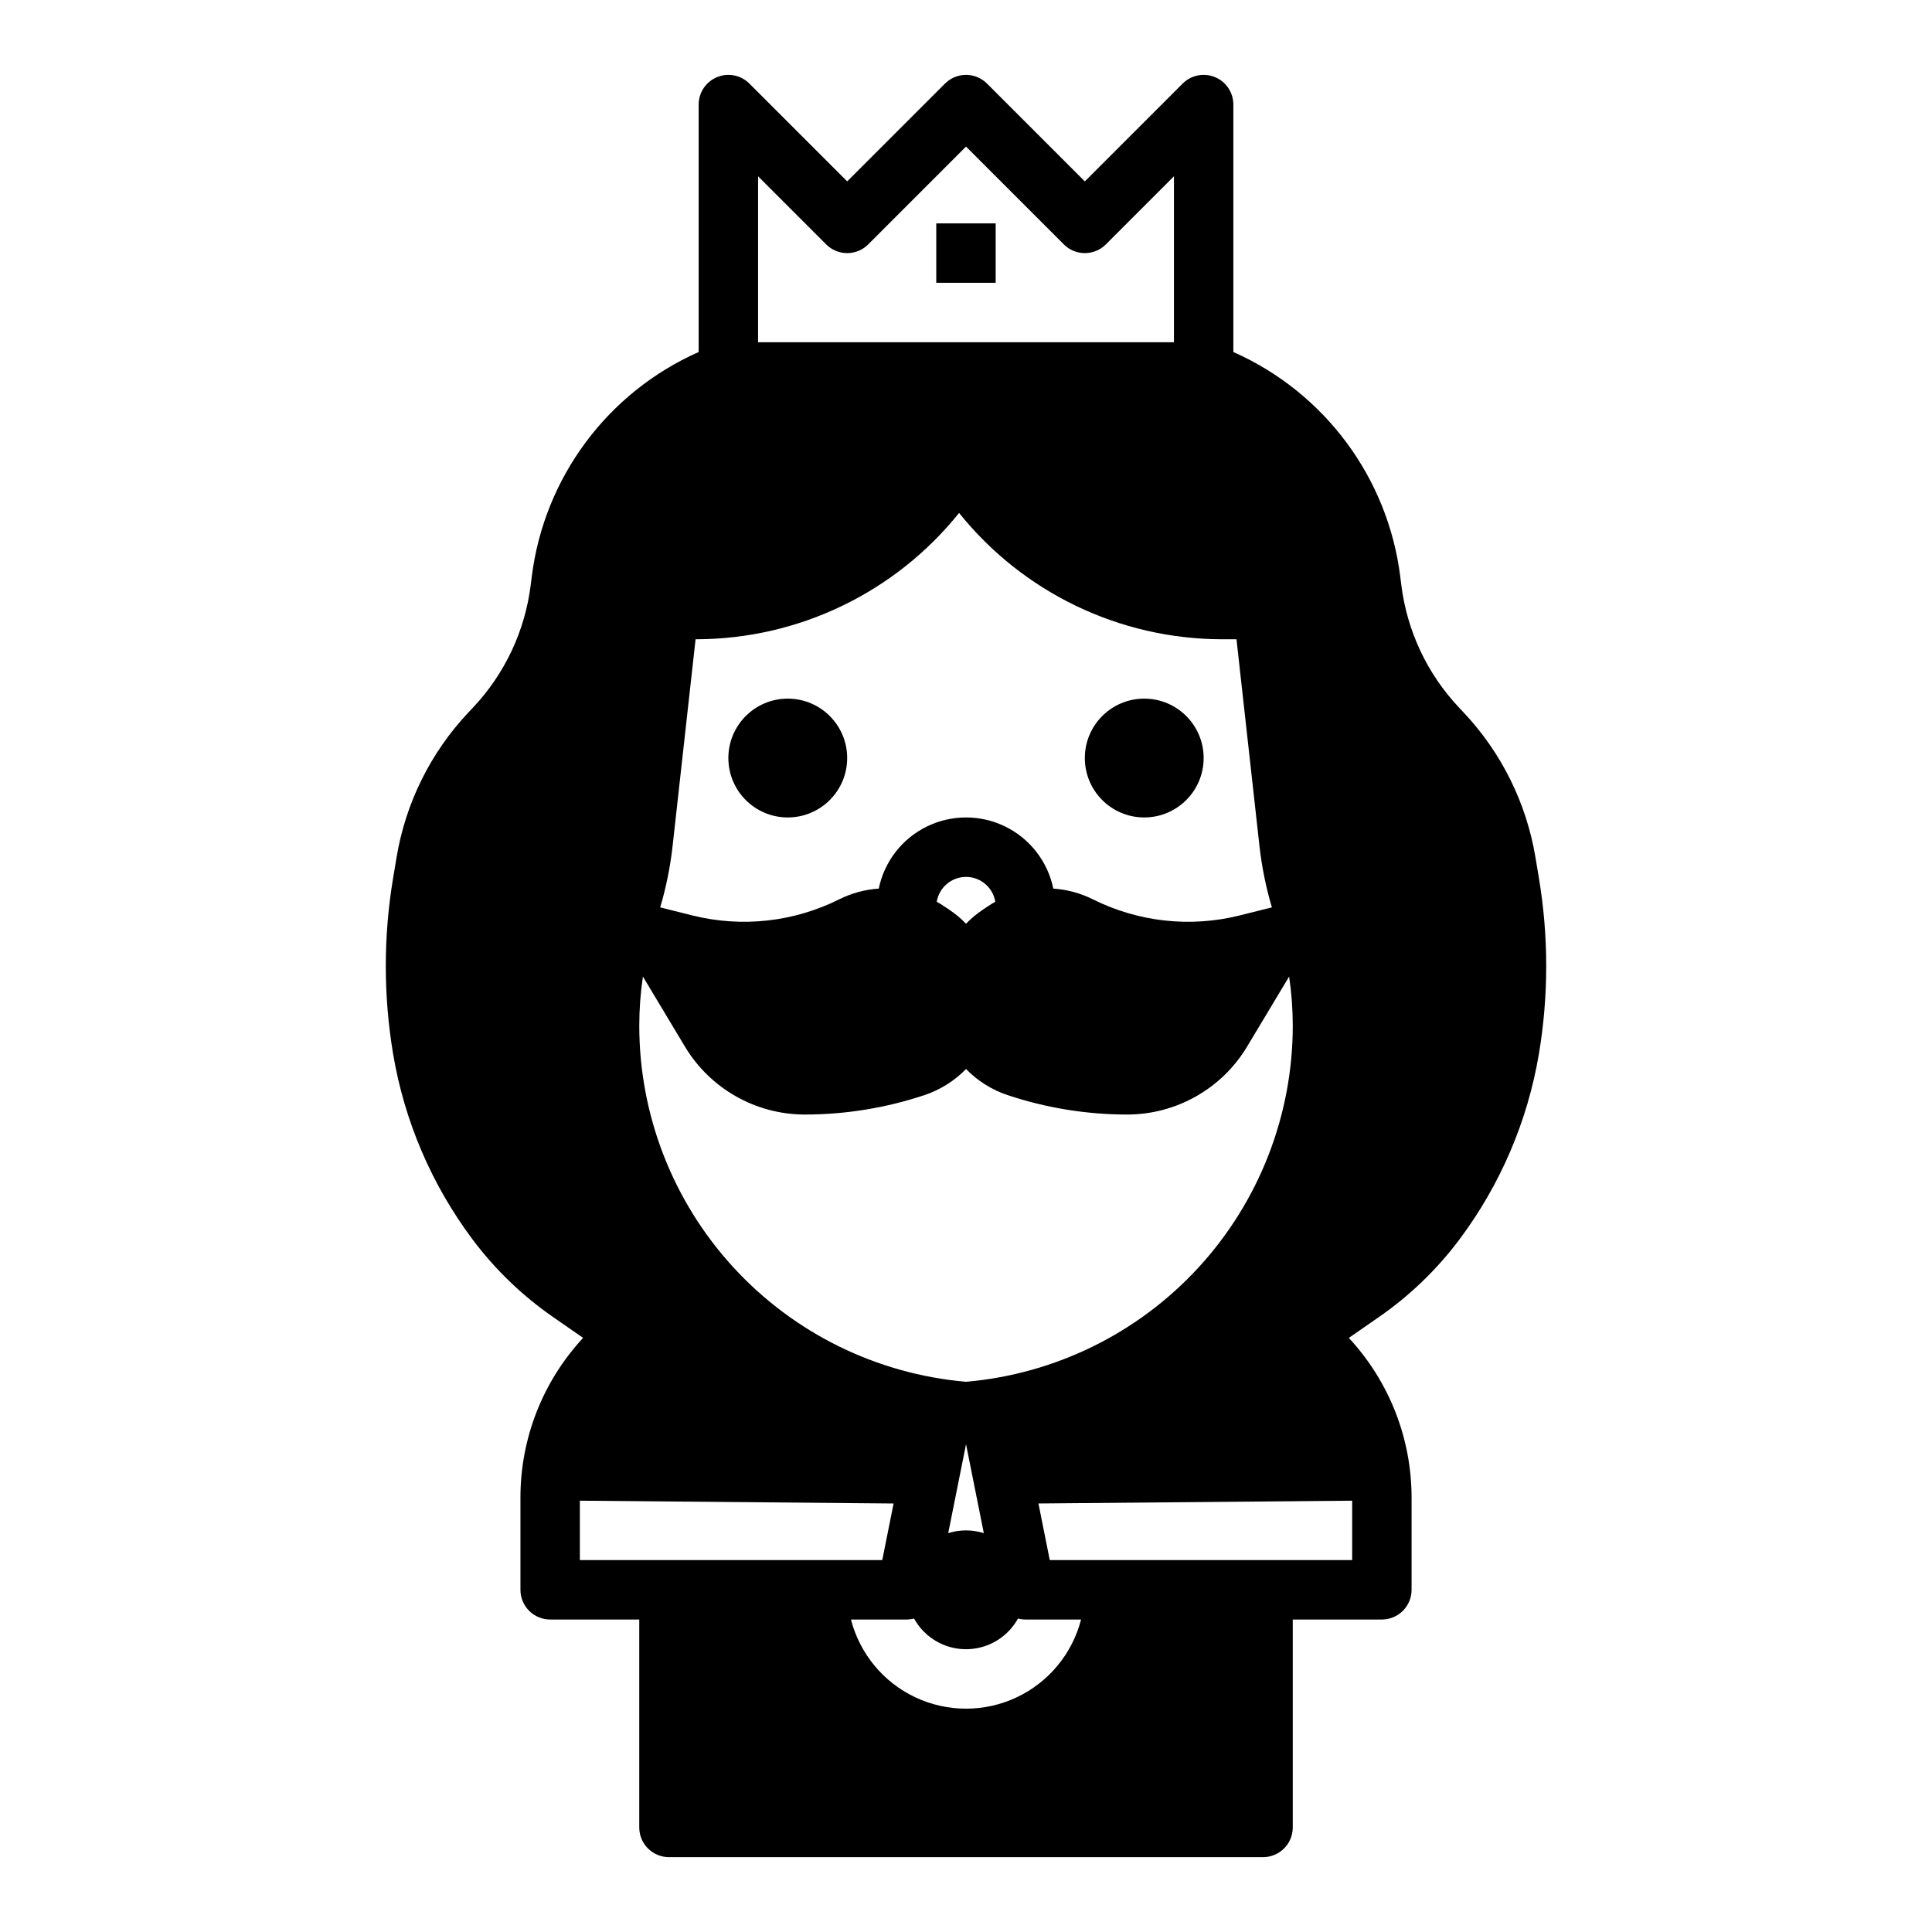 <?xml version="1.0" encoding="UTF-8"?>
<!-- Uploaded to: ICON Repo, www.iconrepo.com, Generator: ICON Repo Mixer Tools -->
<svg fill="#000000" width="800px" height="800px" version="1.1" viewBox="144 144 512 512" xmlns="http://www.w3.org/2000/svg">
 <g>
  <path d="m462.98 344.89c0 8.695-7.051 15.742-15.746 15.742-8.695 0-15.742-7.047-15.742-15.742 0-8.695 7.047-15.746 15.742-15.746 8.695 0 15.746 7.051 15.746 15.746"/>
  <path d="m368.51 344.89c0 8.695-7.051 15.742-15.746 15.742s-15.742-7.047-15.742-15.742c0-8.695 7.047-15.746 15.742-15.746s15.746 7.051 15.746 15.746"/>
  <path d="m551.84 376.77-0.922-5.519v-0.004c-2.391-14.43-9.031-27.824-19.07-38.465l-1.152-1.227c-8.465-8.953-13.84-20.379-15.344-32.609l-0.27-2.137h0.004c-3.285-26.227-20.07-48.812-44.234-59.52v-65.574c0-3.184-1.918-6.055-4.859-7.273-2.941-1.219-6.328-0.547-8.582 1.707l-25.918 25.922-25.922-25.922c-1.477-1.477-3.481-2.309-5.566-2.309-2.09 0-4.09 0.832-5.566 2.309l-25.922 25.922-25.922-25.922c-2.254-2.254-5.637-2.926-8.578-1.707-2.945 1.219-4.863 4.09-4.863 7.273v65.574c-24.164 10.707-40.949 33.293-44.23 59.52l-0.27 2.141c-1.504 12.227-6.879 23.656-15.344 32.609l-1.152 1.223c-10.039 10.641-16.68 24.031-19.07 38.465l-0.922 5.519v0.004c-2.566 15.383-2.566 31.082 0 46.465 2.996 17.859 10.223 34.738 21.07 49.234 5.957 7.949 13.152 14.883 21.312 20.543l7.988 5.543v-0.004c-10.699 11.516-16.637 26.66-16.613 42.383v24.383c0 2.086 0.828 4.09 2.305 5.566 1.477 1.477 3.481 2.305 5.566 2.305h23.617v55.105c0 2.086 0.828 4.09 2.305 5.566 1.477 1.473 3.481 2.305 5.566 2.305h157.44c2.086 0 4.09-0.832 5.566-2.305 1.477-1.477 2.305-3.481 2.305-5.566v-55.105h23.617c2.086 0 4.09-0.828 5.566-2.305 1.477-1.477 2.305-3.481 2.305-5.566v-24.355c0.023-15.727-5.922-30.879-16.629-42.402l8-5.551v0.004c8.16-5.66 15.359-12.594 21.312-20.543 10.852-14.496 18.074-31.375 21.07-49.234 2.57-15.379 2.57-31.082 0.004-46.465zm-206.94-186.05 18.051 18.051c1.477 1.477 3.477 2.305 5.566 2.305 2.086 0 4.09-0.828 5.566-2.305l25.922-25.922 25.922 25.922c1.473 1.477 3.477 2.305 5.566 2.305 2.086 0 4.09-0.828 5.566-2.305l18.047-18.051v43.973h-110.21zm-47.23 366.72v-15.742l83.141 0.742-3.004 15zm135.95-175.11c-3.269-1.633-6.832-2.598-10.484-2.84-1.469-7.156-6.172-13.227-12.73-16.445-6.559-3.215-14.238-3.215-20.801 0-6.559 3.219-11.258 9.289-12.73 16.445-3.648 0.242-7.215 1.207-10.484 2.844-12.043 6.016-25.836 7.531-38.898 4.269l-8.426-2.106c-0.039-0.012-0.078-0.012-0.117-0.02h0.004c1.574-5.316 2.676-10.758 3.289-16.266l6.09-54.801h0.316c27.039-0.082 52.594-12.387 69.516-33.48 16.926 21.094 42.477 33.398 69.52 33.48h3.996l6.09 54.801c0.617 5.508 1.719 10.949 3.293 16.262-0.039 0.008-0.078 0.012-0.117 0.02l-8.426 2.106v0.004c-13.059 3.262-26.855 1.746-38.898-4.273zm-25.859 0.645c-0.598 0.336-1.188 0.688-1.766 1.074l-1.586 1.059h0.004c-1.594 1.074-3.074 2.309-4.406 3.688-1.336-1.379-2.812-2.613-4.406-3.688l-1.586-1.059c-0.574-0.383-1.168-0.738-1.766-1.074 0.625-3.797 3.906-6.586 7.758-6.586 3.848 0 7.133 2.789 7.758 6.586zm-82.199 38.465 0.004 0.004c6.695 11.09 18.695 17.887 31.652 17.922 10.812 0.004 21.551-1.742 31.805-5.16 4.16-1.395 7.922-3.762 10.984-6.902 3.059 3.141 6.824 5.508 10.98 6.902 10.254 3.418 20.996 5.164 31.805 5.16 12.957-0.035 24.957-6.832 31.652-17.922l11.188-18.645c0.641 4.305 0.961 8.648 0.965 13 0 23.715-8.895 46.566-24.926 64.043-16.035 17.477-38.039 28.305-61.664 30.344-23.629-2.039-45.633-12.867-61.668-30.344-16.031-17.477-24.926-40.328-24.926-64.043 0.004-4.352 0.328-8.695 0.965-13zm60.672 151.49 0.004 0.004c1.82 3.297 4.766 5.832 8.293 7.141 3.531 1.312 7.418 1.312 10.949 0 3.531-1.309 6.473-3.844 8.293-7.141 0.645 0.168 1.309 0.254 1.977 0.254h14.746c-2.34 9.082-8.605 16.645-17.094 20.637-8.484 3.988-18.309 3.988-26.793 0-8.488-3.992-14.754-11.555-17.094-20.637h14.746c0.668 0 1.332-0.086 1.977-0.254zm9.055-22.641 4.719-23.555 4.711 23.559c-3.066-0.961-6.356-0.961-9.426 0zm107.05-8.59v15.742h-80.141l-3-15.004z"/>
  <path d="m392.12 203.2h15.742v15.742h-15.742z"/>
 </g>
</svg>